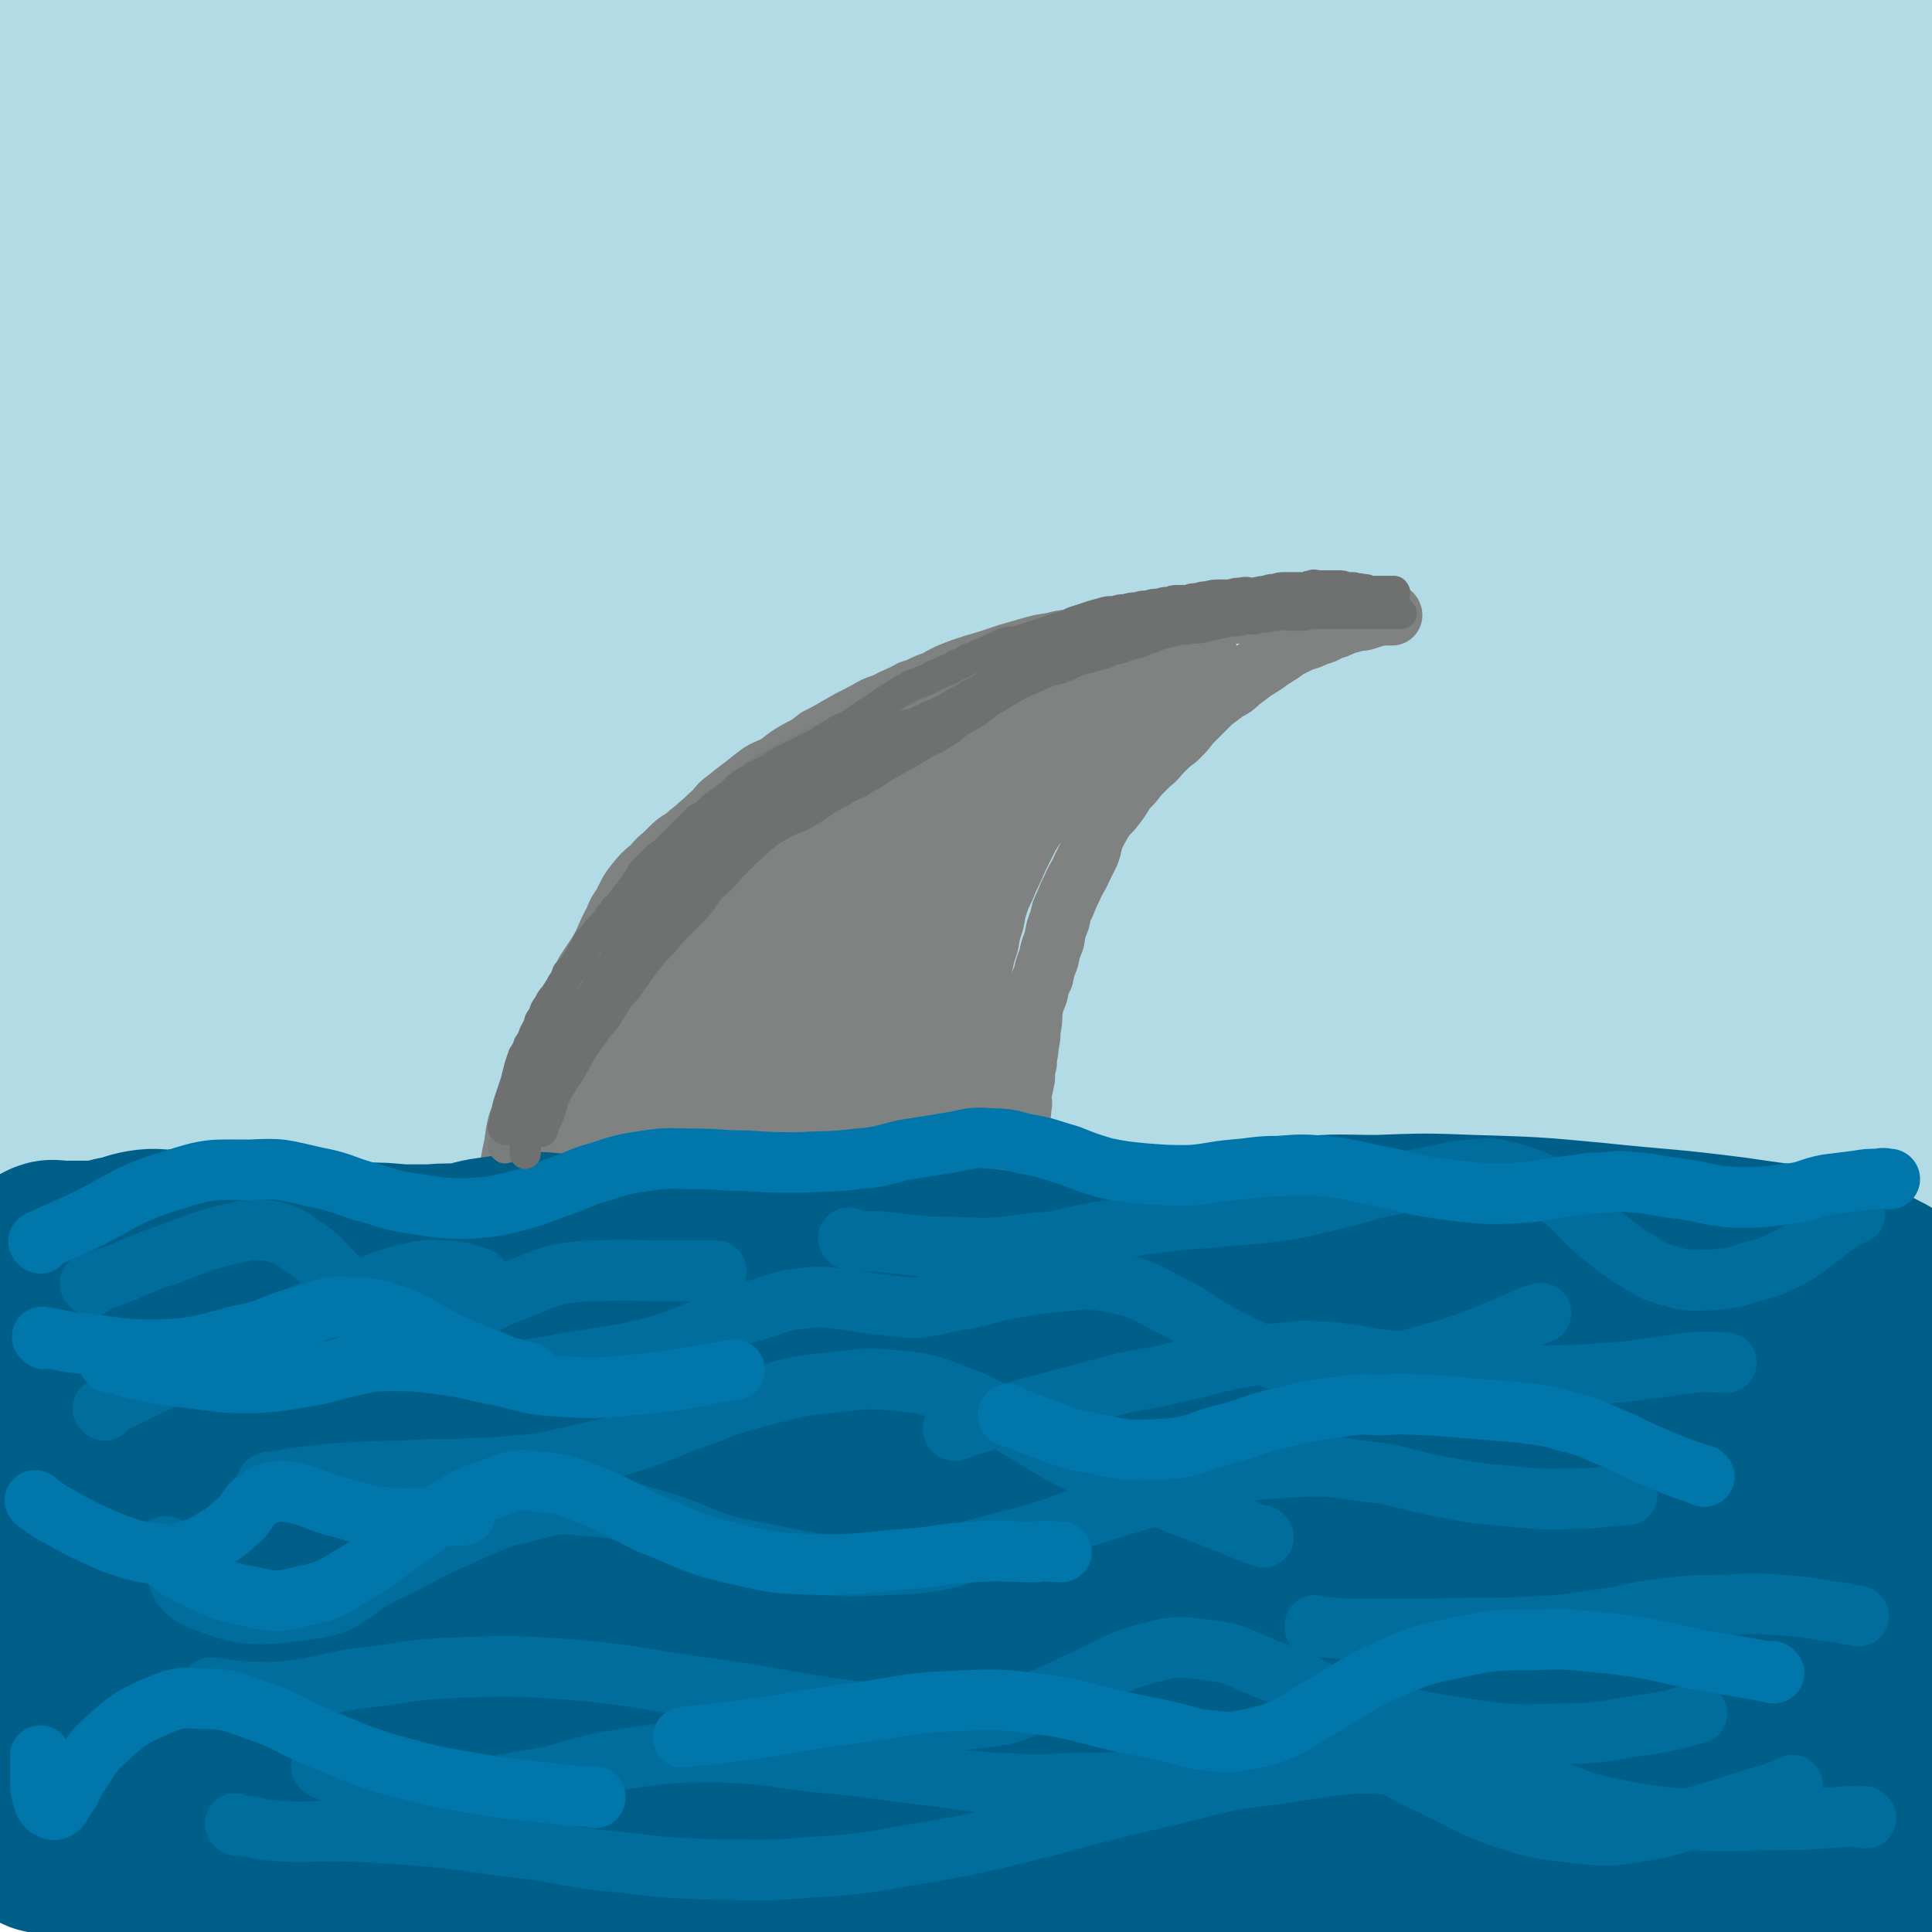 <svg viewBox='0 0 1052 1052' version='1.1' xmlns='http://www.w3.org/2000/svg' xmlns:xlink='http://www.w3.org/1999/xlink'><g fill='none' stroke='rgb(178,219,230)' stroke-width='112' stroke-linecap='round' stroke-linejoin='round'><path d='M33,192c0,0 -1,-1 -1,-1 0,17 0,18 0,36 -1,47 -1,47 -1,94 0,71 0,71 1,142 0,53 0,53 0,106 0,43 1,43 1,86 0,27 -1,27 -1,53 0,19 1,19 1,38 0,18 -1,18 -1,36 0,16 0,16 0,32 0,16 0,16 0,33 0,7 0,7 0,15 0,3 0,5 0,6 0,1 0,-1 0,-2 -1,-36 -1,-36 -2,-71 -3,-63 -4,-63 -6,-127 -1,-65 0,-65 -1,-130 -1,-62 -1,-62 -1,-124 -1,-58 -1,-58 -1,-116 0,-53 0,-53 0,-106 0,-44 0,-44 0,-88 0,-24 0,-24 0,-47 0,-8 0,-8 0,-16 0,-2 0,-2 0,-5 0,0 0,0 0,-1 0,0 0,0 0,0 0,0 0,0 -1,-1 0,0 1,1 1,1 0,-1 0,-1 0,-2 0,-1 0,-1 0,-3 0,-1 0,-1 0,-3 1,-5 1,-5 2,-10 1,-15 1,-15 3,-29 3,-26 3,-26 7,-51 3,-15 3,-15 6,-30 0,-5 0,-5 0,-9 0,-3 1,-3 0,-5 0,0 -1,0 -2,1 -2,4 -2,4 -3,10 -2,13 -2,13 -3,27 -4,38 -4,38 -6,77 -3,48 -3,48 -4,96 -1,48 0,48 0,97 0,56 1,56 1,112 0,57 -1,57 -1,113 0,55 0,55 2,110 1,49 1,49 2,98 2,45 1,45 4,89 1,37 1,37 4,73 3,29 4,29 8,58 2,12 2,11 5,23 0,2 0,4 0,4 1,-1 2,-3 2,-7 4,-31 5,-31 6,-63 1,-56 -1,-56 -2,-112 -1,-66 -3,-66 -3,-132 1,-77 0,-77 4,-155 4,-75 6,-75 12,-150 6,-70 7,-70 12,-141 4,-61 3,-61 8,-123 3,-43 3,-43 6,-85 2,-15 2,-15 3,-31 1,-2 1,-4 1,-4 0,0 0,1 0,3 2,21 3,21 5,43 6,53 5,53 10,106 5,58 6,58 10,115 5,73 4,73 8,146 5,85 5,85 10,170 6,81 7,81 12,162 4,61 4,61 7,122 2,45 1,45 3,90 2,25 3,25 5,51 1,12 2,12 3,23 0,2 0,5 0,4 1,-7 2,-11 2,-21 -1,-56 -2,-56 -3,-112 -3,-74 -5,-74 -6,-149 -1,-87 -2,-87 1,-174 3,-96 4,-96 11,-192 6,-83 7,-83 13,-166 4,-53 4,-53 7,-106 2,-23 2,-23 3,-46 0,-7 0,-7 0,-13 0,-2 0,-4 0,-3 0,2 1,5 1,9 1,46 1,46 2,92 2,68 2,68 3,135 2,71 2,71 2,142 1,74 0,74 -1,148 0,76 -1,76 0,151 0,61 0,61 1,121 1,38 0,39 2,77 1,17 2,17 4,33 2,8 2,8 4,16 1,1 2,4 2,3 4,-7 5,-10 6,-19 5,-58 5,-58 6,-116 3,-81 2,-81 3,-162 2,-93 0,-93 3,-185 3,-99 4,-99 10,-198 5,-78 6,-78 12,-155 5,-47 5,-47 10,-93 2,-18 3,-18 5,-35 0,-1 0,-2 0,-1 0,19 0,20 0,40 -1,73 -1,73 -2,146 -1,84 -1,84 -2,169 -1,89 -2,89 -1,178 0,91 -1,91 2,182 3,83 3,83 10,165 5,57 5,57 15,113 5,29 7,29 15,58 2,7 0,8 3,15 1,2 4,3 5,1 6,-13 9,-15 10,-31 6,-64 5,-65 5,-130 0,-84 -4,-84 -4,-169 -1,-96 -1,-96 2,-192 4,-110 5,-110 13,-219 6,-82 7,-82 14,-163 5,-50 5,-50 9,-100 1,-20 1,-20 3,-39 0,-3 0,-5 0,-5 0,0 0,2 0,3 0,15 -1,15 0,29 1,46 1,46 3,92 3,71 5,71 8,142 3,96 1,96 4,192 5,107 4,108 12,215 5,76 7,76 15,152 3,35 3,35 7,70 2,15 2,15 6,29 3,11 3,11 7,20 1,4 1,6 4,6 4,0 7,-2 8,-7 8,-39 9,-40 11,-81 4,-78 -1,-78 1,-156 2,-100 1,-100 7,-200 6,-97 7,-97 17,-195 6,-70 8,-70 15,-140 5,-51 4,-51 8,-102 1,-20 1,-20 3,-40 0,-3 -1,-6 0,-6 0,0 0,3 0,6 1,38 1,38 1,77 -1,63 -1,63 -3,126 -3,77 -4,77 -6,153 -3,88 -3,88 -4,175 -2,78 -3,78 -2,155 0,64 0,64 3,129 2,47 2,47 6,94 2,25 3,25 6,50 1,11 1,11 3,23 0,2 0,5 0,4 2,-6 4,-9 4,-17 1,-50 3,-50 -1,-100 -6,-76 -10,-76 -18,-152 -9,-90 -12,-90 -17,-180 -5,-94 -4,-94 -3,-188 1,-84 4,-84 8,-169 3,-58 6,-58 6,-117 0,-30 -2,-30 -6,-60 -1,-7 -1,-7 -4,-13 -1,-2 -2,-2 -3,-1 -5,4 -6,5 -8,12 -11,35 -12,36 -17,72 -10,62 -8,62 -14,124 -7,75 -9,75 -11,150 -2,83 -2,84 2,167 4,76 5,76 13,151 3,39 5,39 9,78 1,11 0,11 1,22 0,5 0,5 0,10 0,2 -1,3 0,3 0,0 0,-1 0,-3 1,-35 2,-35 2,-71 0,-82 -2,-82 -2,-164 -1,-92 -1,-92 1,-184 2,-79 4,-79 7,-157 2,-44 1,-44 3,-88 0,-10 0,-10 1,-20 0,-1 0,-1 0,-1 0,1 0,2 0,4 2,14 2,14 3,29 4,60 5,60 7,120 3,95 -1,95 4,190 6,124 5,124 19,247 11,101 14,100 29,200 8,49 9,49 16,99 3,19 3,19 6,38 1,7 1,7 2,15 1,1 0,3 0,2 1,-17 3,-19 2,-38 -4,-76 -7,-75 -13,-151 -6,-91 -8,-91 -11,-181 -2,-95 -3,-95 1,-190 3,-82 4,-82 13,-163 7,-69 10,-69 20,-137 10,-61 11,-61 19,-122 3,-30 2,-30 4,-61 1,-5 0,-5 0,-11 0,-1 0,-2 0,-2 0,0 0,1 0,2 0,10 0,10 0,21 1,57 2,57 2,114 1,79 0,79 0,159 0,95 -2,95 2,190 3,94 4,94 12,188 6,78 7,78 15,155 7,56 7,55 15,110 4,32 4,32 9,63 2,13 3,13 5,25 1,3 0,5 0,5 1,0 2,-3 2,-6 -1,-42 -1,-42 -4,-84 -5,-70 -7,-70 -12,-140 -6,-83 -7,-83 -11,-167 -4,-88 -6,-88 -6,-176 1,-90 2,-90 6,-181 4,-75 5,-75 11,-151 3,-41 3,-41 7,-82 0,-7 1,-9 1,-13 1,-1 0,2 0,3 2,16 2,16 4,32 3,36 3,36 7,72 4,34 5,34 9,69 5,41 8,40 11,82 3,63 0,64 0,128 1,88 0,88 3,177 3,84 4,84 11,168 5,61 6,61 13,120 4,28 4,28 9,56 2,12 2,12 4,24 1,3 0,3 0,7 0,0 0,0 0,0 -2,-21 -2,-21 -4,-43 -8,-67 -10,-67 -17,-134 -8,-77 -10,-77 -14,-154 -5,-83 -7,-83 -5,-166 1,-80 3,-80 11,-159 6,-63 7,-63 17,-126 7,-44 7,-45 15,-88 5,-23 5,-23 11,-46 2,-5 2,-6 5,-10 1,-1 3,0 3,1 5,23 6,24 8,47 6,73 5,73 7,146 3,83 1,83 4,166 2,82 3,82 6,163 3,77 3,77 6,153 2,62 0,62 4,124 3,42 3,42 8,85 3,21 3,21 7,42 1,8 2,8 3,16 0,1 0,3 0,2 1,-11 2,-13 2,-27 -4,-62 -7,-62 -11,-124 -6,-75 -6,-75 -9,-150 -3,-93 -4,-93 -4,-185 0,-86 0,-87 5,-173 5,-78 6,-78 16,-156 6,-52 8,-52 18,-103 4,-26 5,-26 10,-51 2,-5 3,-10 3,-10 1,1 0,6 0,11 -1,57 -2,57 -3,114 -2,85 -3,85 -3,170 1,98 1,98 5,197 2,85 3,85 8,169 4,65 3,65 9,130 3,46 3,46 9,92 3,27 4,27 8,53 2,12 3,12 5,24 0,3 -1,4 0,7 1,1 2,2 3,1 4,-8 6,-9 7,-19 5,-47 5,-48 5,-96 -1,-70 -4,-70 -7,-141 -4,-81 -4,-81 -7,-163 -3,-82 -4,-82 -7,-164 -2,-71 -5,-71 -4,-143 1,-58 2,-58 7,-116 4,-46 4,-46 11,-92 3,-20 4,-20 10,-39 1,-3 1,-6 3,-5 3,2 5,4 6,10 7,35 8,35 10,71 4,79 1,79 1,159 -1,96 -3,96 -3,191 1,100 0,100 5,199 3,75 4,75 11,149 6,48 7,48 14,96 4,28 4,28 9,56 3,17 3,17 6,34 2,11 3,10 5,21 0,3 -1,6 1,7 1,1 3,-1 3,-3 5,-18 7,-19 8,-38 4,-59 3,-59 3,-119 0,-70 -2,-70 -4,-140 -2,-87 -4,-87 -4,-175 1,-89 0,-89 6,-178 5,-88 5,-88 16,-176 7,-56 9,-55 18,-111 4,-22 4,-22 8,-45 0,-2 0,-6 0,-4 1,10 2,14 2,27 0,65 -2,65 -2,130 -1,82 -2,82 -1,164 1,89 1,89 4,177 3,82 4,82 7,164 3,66 3,66 6,131 1,46 2,46 3,92 1,28 1,28 1,56 0,11 0,11 0,23 0,2 0,2 0,5 0,0 0,1 0,1 0,-20 0,-20 1,-40 1,-64 1,-64 3,-128 1,-73 1,-73 3,-146 3,-83 1,-83 5,-166 3,-76 6,-76 9,-153 3,-68 2,-68 3,-136 0,-55 1,-55 1,-110 0,-30 0,-30 -1,-60 0,-6 0,-8 0,-11 0,0 0,2 0,3 0,21 0,21 -1,42 0,59 1,59 0,117 0,64 0,64 0,129 0,63 0,63 0,126 0,57 0,57 0,115 0,60 0,60 0,119 0,51 0,51 0,102 0,45 0,45 1,89 0,38 0,38 0,75 0,30 0,30 0,59 1,19 1,19 1,37 0,10 0,10 0,19 0,4 0,4 0,7 0,1 0,3 0,2 -1,-8 -2,-10 -3,-19 -6,-52 -7,-69 -11,-103 '/></g>
<g fill='none' stroke='rgb(128,130,130)' stroke-width='33' stroke-linecap='round' stroke-linejoin='round'><path d='M273,659c0,0 -1,0 -1,-1 0,-3 1,-3 1,-6 2,-6 2,-6 3,-11 2,-7 2,-7 3,-13 2,-8 1,-8 3,-16 3,-9 3,-9 6,-17 3,-8 3,-8 6,-16 3,-7 3,-7 6,-13 3,-7 3,-7 6,-13 3,-6 3,-6 7,-12 3,-6 3,-6 6,-12 4,-6 4,-6 8,-12 3,-6 3,-7 6,-13 3,-5 2,-6 6,-11 3,-6 3,-7 7,-12 4,-5 4,-5 9,-9 4,-5 4,-4 9,-9 4,-4 4,-4 9,-7 4,-4 4,-3 8,-7 4,-3 4,-4 8,-7 3,-4 3,-4 7,-7 5,-4 5,-4 9,-7 5,-4 5,-4 9,-7 5,-3 5,-2 10,-5 5,-4 5,-4 10,-7 6,-3 6,-3 11,-7 6,-3 6,-3 11,-6 7,-4 7,-4 13,-7 6,-3 6,-4 13,-6 7,-4 7,-3 14,-7 7,-2 6,-3 13,-5 7,-4 7,-4 15,-7 6,-2 6,-2 13,-4 6,-2 6,-2 12,-4 7,-2 7,-2 14,-4 7,-2 7,-1 14,-3 7,-1 7,-1 14,-3 7,-1 6,-1 13,-3 9,-2 9,-1 18,-3 10,-1 10,-1 19,-3 8,-1 8,-1 17,-2 7,-1 7,-1 15,-1 7,0 7,0 15,0 7,0 7,0 15,0 6,0 6,0 12,0 6,0 6,0 12,0 5,0 5,0 9,0 4,0 4,0 9,0 3,0 3,-1 6,0 2,0 2,0 4,1 1,0 1,0 3,0 0,0 0,0 0,0 0,0 0,-1 -1,-1 -1,0 -2,0 -3,1 -2,0 -2,0 -3,0 -3,1 -3,1 -6,2 -3,1 -3,1 -6,1 -3,1 -3,1 -7,2 -4,2 -4,2 -8,3 -3,2 -3,2 -7,3 -4,2 -4,2 -8,3 -4,2 -4,2 -8,4 -4,3 -4,3 -9,6 -4,3 -4,3 -9,6 -4,3 -4,3 -8,6 -3,3 -3,3 -7,5 -4,3 -4,3 -8,6 -3,3 -3,3 -6,6 -3,3 -3,3 -6,6 -3,4 -3,4 -7,8 -4,3 -4,3 -8,7 -3,3 -3,4 -7,7 -3,3 -3,3 -6,6 -3,4 -3,4 -7,8 -3,5 -3,5 -6,9 -3,4 -3,3 -6,7 -3,5 -3,5 -5,9 -2,5 -1,5 -3,10 -2,4 -2,4 -4,8 -2,5 -3,5 -5,10 -2,4 -2,4 -4,9 -2,4 -2,4 -3,9 -2,5 -2,5 -3,11 -2,5 -2,5 -3,10 -2,5 -2,5 -3,10 -2,4 -2,4 -3,9 -2,5 -2,5 -3,10 0,5 0,5 -1,10 0,4 0,4 -1,8 0,5 -1,5 -1,10 -1,4 -1,4 -1,8 -1,5 -1,5 -2,9 0,4 1,4 0,7 0,3 0,3 -1,6 0,3 0,3 0,7 0,4 0,4 0,8 0,3 0,3 0,7 0,4 0,4 0,8 0,3 0,3 0,6 0,3 0,3 0,6 0,3 0,3 0,6 1,3 1,3 1,5 0,2 0,2 0,3 1,2 0,2 0,3 0,2 0,2 0,3 1,1 1,0 2,1 0,0 0,0 0,0 0,0 0,-1 -1,-1 0,0 1,0 1,1 0,0 0,0 0,0 -2,0 -2,0 -3,0 -2,0 -2,0 -3,0 -2,0 -2,0 -4,0 -3,0 -3,0 -6,0 -3,0 -3,0 -6,0 -3,-1 -3,0 -6,-1 -3,-1 -3,-1 -6,-2 -3,-1 -3,-1 -6,-1 -4,-1 -4,-1 -7,-2 -4,-1 -4,-1 -8,-1 -4,-1 -4,-1 -8,-1 -4,0 -4,0 -8,0 -3,-1 -3,-1 -7,-1 -4,-1 -4,-1 -8,-1 -4,0 -4,0 -8,0 -3,-1 -3,-1 -7,-1 -4,-1 -4,0 -8,0 -3,-1 -3,-1 -7,-1 -4,-1 -4,0 -8,0 -4,0 -4,0 -8,0 -4,0 -4,0 -8,0 -4,0 -4,0 -8,0 -4,0 -4,0 -8,0 -5,0 -5,-1 -9,0 -4,0 -4,1 -9,1 -4,1 -4,1 -8,1 -3,1 -3,1 -7,1 -3,1 -3,1 -7,1 -3,1 -3,0 -6,1 -3,0 -3,0 -6,1 -3,0 -3,-1 -6,0 -3,0 -3,0 -6,1 -3,0 -3,0 -6,0 -3,0 -3,0 -6,0 -3,0 -3,0 -6,0 -3,0 -3,0 -6,0 -3,0 -3,0 -6,0 -3,0 -3,0 -6,0 -3,0 -3,0 -6,0 -2,0 -2,0 -4,0 -1,0 -1,0 -3,0 -1,0 -1,0 -3,0 -1,0 -1,0 -3,0 -1,0 -1,0 -3,0 -1,0 -1,0 -3,0 -1,0 -1,0 -3,0 -1,0 -1,0 -2,0 0,0 0,0 -1,0 0,0 0,0 0,0 0,0 0,0 0,0 '/></g>
<g fill='none' stroke='rgb(128,130,130)' stroke-width='56' stroke-linecap='round' stroke-linejoin='round'><path d='M303,642c0,0 -1,-1 -1,-1 0,0 1,1 1,1 0,-2 0,-3 0,-5 2,-7 2,-7 3,-14 2,-7 2,-7 4,-14 3,-11 3,-11 7,-21 3,-9 3,-9 7,-19 3,-8 3,-8 7,-16 3,-6 4,-6 8,-12 3,-6 3,-6 7,-11 4,-6 4,-6 8,-11 5,-5 5,-5 10,-9 3,-4 3,-4 7,-7 3,-4 4,-3 7,-6 4,-3 4,-3 7,-6 5,-4 5,-4 10,-8 4,-4 3,-4 7,-8 6,-5 6,-5 11,-9 5,-5 5,-5 10,-9 6,-4 6,-5 12,-9 5,-3 6,-3 11,-6 6,-4 5,-4 11,-8 6,-3 6,-3 12,-6 6,-3 6,-3 11,-6 5,-3 5,-3 9,-7 5,-3 5,-3 9,-6 5,-3 5,-2 9,-5 4,-3 3,-4 7,-6 2,-3 3,-2 6,-4 3,-1 3,-1 6,-3 3,-1 3,-1 6,-3 3,-1 3,-1 7,-3 3,-1 4,-1 7,-3 4,-1 4,-1 8,-3 3,-1 3,-1 7,-3 3,-1 3,-1 7,-3 3,-1 3,-1 7,-3 3,-1 3,-2 7,-3 4,-1 4,0 8,-1 5,0 5,0 9,-1 5,0 5,0 9,-1 4,0 4,0 8,0 4,-1 4,-1 8,-1 3,-1 3,-1 6,-1 3,-1 3,0 6,0 1,0 1,-1 3,-1 1,0 1,0 3,0 2,0 2,0 3,0 1,0 1,0 2,0 0,0 0,0 0,0 0,0 -1,-1 -1,-1 0,0 0,0 1,1 0,0 0,0 0,0 -2,0 -2,0 -3,0 -3,2 -2,2 -5,4 -4,3 -4,3 -9,6 -5,3 -5,3 -10,6 -6,3 -6,3 -12,6 -7,3 -7,3 -14,7 -7,3 -7,3 -15,7 -6,3 -6,3 -12,6 -6,3 -6,3 -12,6 -7,3 -7,3 -14,6 -7,3 -7,3 -14,7 -8,3 -8,3 -15,7 -6,3 -6,3 -11,6 -6,3 -5,4 -10,8 -5,3 -5,2 -9,6 -5,3 -5,3 -9,6 -5,3 -5,3 -9,7 -5,5 -5,5 -9,10 -5,4 -5,4 -10,8 -5,5 -5,5 -9,10 -5,4 -5,4 -9,9 -5,5 -5,5 -9,10 -5,6 -4,6 -9,12 -5,6 -5,6 -10,12 -4,5 -5,5 -9,11 -3,5 -3,5 -6,11 -3,6 -3,6 -6,11 -2,5 -1,5 -3,10 -1,5 -1,5 -3,10 -1,5 -1,5 -3,10 -1,5 -1,5 -3,9 -1,5 -2,5 -3,10 -1,4 -1,4 -2,8 0,3 0,3 0,6 -1,3 -1,3 -1,6 -1,1 0,1 0,3 0,2 0,2 0,3 0,0 0,0 0,1 0,0 0,0 0,0 0,0 -1,-1 -1,-1 0,0 0,0 1,1 0,0 0,0 0,0 0,-1 -1,-1 0,-2 0,-3 0,-3 1,-5 3,-7 3,-7 6,-14 3,-7 3,-8 6,-15 2,-7 3,-7 6,-13 3,-6 3,-6 6,-12 2,-5 1,-6 3,-11 2,-4 2,-4 3,-8 1,-3 2,-3 3,-6 0,-1 0,-1 0,-3 0,0 0,0 0,0 -2,2 -2,2 -4,5 -3,4 -3,4 -6,9 -3,6 -3,6 -6,12 -3,6 -3,6 -6,12 -3,6 -3,6 -6,12 -3,6 -2,6 -6,11 -2,5 -2,5 -5,10 -2,3 -1,3 -3,6 -1,2 -2,2 -3,4 -1,2 0,2 0,3 0,1 -1,1 0,1 1,0 2,0 3,-1 3,-1 3,-1 5,-4 6,-6 6,-6 11,-14 8,-13 7,-13 15,-26 7,-14 7,-14 15,-27 9,-15 8,-16 17,-30 8,-12 9,-11 18,-22 8,-11 8,-11 17,-21 9,-9 9,-9 18,-18 8,-8 8,-8 17,-15 6,-6 6,-7 13,-12 5,-5 6,-5 12,-9 6,-4 5,-5 11,-9 5,-3 5,-3 9,-6 5,-3 5,-4 9,-6 5,-2 5,-1 9,-3 4,-1 4,-1 8,-3 3,-1 3,-2 6,-3 3,-1 3,-1 6,-1 3,0 3,0 6,0 1,0 1,0 3,0 2,0 2,0 3,0 1,0 1,0 2,0 0,0 0,0 0,0 0,0 0,-1 -1,-1 -1,1 -1,2 -2,3 -2,2 -2,2 -3,3 -3,3 -3,3 -6,7 -4,5 -4,5 -7,10 -4,5 -4,5 -7,11 -3,4 -3,4 -6,9 -3,6 -3,6 -6,12 -3,7 -3,7 -6,13 -2,6 -3,6 -5,12 -2,6 -2,6 -3,12 -2,6 -2,6 -3,12 -2,6 -2,6 -3,11 -1,5 -2,5 -2,11 -1,4 -1,4 -1,9 -1,5 0,5 0,11 0,4 0,4 0,8 0,5 0,5 0,9 0,5 0,5 0,9 0,5 0,5 0,10 0,4 0,4 0,8 0,5 0,5 0,9 0,4 -1,4 0,8 0,3 0,3 1,7 0,3 0,3 1,6 0,3 0,3 1,6 0,3 0,3 1,6 0,3 0,3 1,5 0,2 0,2 0,3 0,2 -1,2 0,3 0,1 -1,2 0,3 0,0 1,0 1,0 0,0 0,0 0,0 -1,0 -1,0 -1,0 -2,0 -2,0 -3,0 -2,0 -2,0 -3,0 -3,-1 -3,-2 -6,-3 -4,-2 -4,-2 -7,-3 -5,-2 -5,-2 -10,-3 -6,-1 -6,-1 -13,-2 -7,-1 -7,-1 -14,-3 -6,-1 -6,-1 -13,-3 -6,-1 -6,-2 -12,-3 -6,-1 -6,-1 -12,-1 -6,-1 -6,0 -12,0 -6,0 -6,0 -12,0 -5,0 -5,0 -10,0 -5,0 -5,0 -9,0 -5,0 -5,0 -9,0 -3,0 -3,-1 -6,0 -4,0 -4,0 -7,0 -2,0 -2,1 -4,1 -1,0 -1,0 -3,0 -1,0 -1,0 -2,0 0,0 0,0 0,0 3,-2 3,-1 5,-3 6,-5 6,-5 11,-11 12,-12 12,-12 23,-26 13,-16 13,-16 24,-32 13,-18 12,-19 24,-37 9,-14 9,-14 18,-29 8,-11 8,-11 16,-23 5,-7 5,-7 10,-14 4,-5 4,-5 9,-10 2,-3 2,-3 5,-4 1,-1 3,0 3,1 -1,4 -1,5 -3,9 -3,7 -3,7 -7,14 -6,10 -6,10 -12,20 -7,12 -7,12 -14,24 -9,14 -9,14 -18,28 -7,13 -7,13 -14,25 -5,9 -5,9 -10,18 -3,4 -2,4 -4,9 -1,3 -1,3 -2,5 -3,7 -3,7 -6,13 -2,4 -2,4 -3,9 -1,2 0,3 0,5 0,1 -1,2 0,3 1,0 2,0 3,0 3,-2 4,-2 6,-5 6,-9 6,-9 11,-19 6,-11 6,-11 12,-23 5,-11 5,-12 9,-23 4,-8 4,-8 8,-16 3,-7 3,-7 6,-14 2,-5 1,-5 4,-10 1,-1 3,-3 4,-2 2,3 1,5 1,9 -1,10 -1,10 -2,19 -1,10 -1,10 -1,20 -1,8 -1,8 -2,16 -1,7 -1,7 -1,15 0,6 0,6 0,13 -1,5 0,5 0,9 0,4 0,4 0,7 0,2 0,2 0,3 0,2 -1,4 0,3 0,-3 0,-5 1,-10 2,-9 2,-9 4,-17 1,-8 1,-8 3,-16 2,-7 2,-7 4,-15 1,-5 1,-5 3,-11 1,-5 1,-5 3,-10 1,-3 1,-3 3,-6 0,0 0,0 0,0 1,4 0,4 1,8 0,6 0,6 0,12 0,6 0,6 0,12 0,7 0,7 0,13 0,6 0,6 0,11 0,5 0,5 0,9 0,2 0,2 0,4 0,1 0,1 0,3 0,0 0,0 0,0 0,0 -1,-1 -1,-1 '/></g>
<g fill='none' stroke='rgb(0,95,137)' stroke-width='112' stroke-linecap='round' stroke-linejoin='round'><path d='M28,757c0,0 0,-1 -1,-1 0,0 1,0 1,1 0,0 0,0 0,0 0,0 0,-1 -1,-1 0,0 1,0 1,1 0,0 0,0 0,0 0,0 0,-1 -1,-1 0,0 1,1 1,1 2,-2 2,-3 5,-4 8,-3 8,-3 15,-5 11,-2 12,-3 23,-2 16,1 17,1 33,7 13,5 13,7 24,15 9,6 8,7 17,14 6,5 6,5 13,9 7,3 7,4 15,5 9,1 10,1 18,-2 11,-3 11,-4 20,-11 12,-7 11,-8 22,-16 11,-9 11,-9 22,-18 8,-7 8,-7 17,-14 8,-6 8,-6 17,-10 7,-4 7,-4 14,-6 7,-3 7,-3 15,-5 7,-2 7,-2 15,-2 7,-1 7,0 15,0 7,0 7,-1 15,0 7,0 7,0 13,1 7,1 7,2 14,3 9,2 9,2 18,3 10,0 10,0 19,0 11,-1 11,-1 21,-3 10,-2 10,-2 21,-4 9,-2 9,-2 18,-4 10,-2 10,-2 21,-3 9,-1 10,-1 19,0 9,1 9,1 18,4 11,3 11,3 21,7 11,5 11,5 22,9 10,3 10,4 20,6 15,2 15,2 31,3 13,0 13,-1 26,-2 12,-1 12,-2 25,-3 13,-2 13,-2 25,-3 12,-1 12,-2 25,-3 12,-1 12,-1 25,0 11,0 11,1 21,2 10,2 10,1 20,3 11,2 11,2 21,4 9,2 9,2 18,3 9,2 9,2 18,3 9,1 9,1 18,2 8,0 8,0 15,0 8,1 8,1 15,2 7,1 7,1 14,2 6,1 6,2 12,3 6,1 6,1 13,2 5,0 5,0 10,1 4,0 4,0 9,0 4,0 4,0 8,0 3,0 3,0 6,0 4,-1 4,-1 7,-2 4,-1 4,-2 7,-3 4,-2 4,-1 8,-3 4,-1 4,-2 7,-3 3,-1 3,-1 6,-1 3,-1 3,-1 6,0 2,0 3,-1 4,0 3,2 3,3 4,6 1,4 1,4 1,9 0,5 0,5 0,10 0,5 0,5 0,10 0,5 0,5 0,9 0,4 0,4 0,8 0,2 0,2 0,4 0,0 0,0 -1,0 -1,-3 -1,-3 -3,-6 -2,-4 -2,-4 -5,-8 -8,-10 -7,-12 -17,-18 -15,-9 -17,-12 -35,-14 -27,-3 -28,0 -56,4 -34,6 -34,6 -67,16 -36,10 -35,13 -72,24 -31,9 -31,9 -62,16 -22,5 -23,6 -45,8 -16,2 -17,2 -33,1 -17,-2 -17,-2 -34,-5 -17,-4 -17,-4 -33,-10 -18,-7 -18,-9 -36,-17 -20,-9 -19,-12 -39,-18 -18,-5 -19,-5 -37,-4 -19,0 -20,0 -39,6 -20,6 -19,9 -38,18 -17,8 -16,9 -33,17 -15,7 -14,7 -30,13 -13,5 -13,5 -27,9 -13,3 -13,3 -26,4 -12,1 -12,1 -24,0 -12,-1 -12,-2 -23,-5 -13,-5 -14,-5 -26,-11 -13,-7 -13,-8 -25,-16 -12,-7 -12,-8 -24,-15 -9,-6 -9,-6 -20,-10 -9,-3 -10,-3 -20,-3 -11,-1 -11,-1 -23,1 -9,2 -9,3 -17,6 -7,2 -7,2 -14,5 -5,2 -5,2 -11,4 -4,2 -4,1 -7,3 -3,1 -2,2 -5,3 -1,1 -1,0 -3,1 0,0 0,0 -1,0 0,0 0,0 0,0 1,1 1,1 1,2 0,3 -1,4 1,6 4,9 3,10 11,16 16,11 17,12 36,17 27,7 27,6 55,7 28,0 28,-2 56,-4 24,-1 24,-1 48,-3 23,-2 23,-1 45,-4 21,-2 21,-2 42,-5 22,-4 22,-6 43,-10 23,-5 23,-7 46,-10 18,-4 18,-4 37,-4 19,0 19,1 38,4 18,2 18,3 37,6 19,3 19,3 38,6 22,5 22,5 44,10 22,5 22,7 44,11 26,5 26,6 52,7 25,1 26,0 51,-3 32,-5 33,-5 64,-13 26,-5 25,-8 51,-14 16,-4 16,-5 33,-6 15,-1 16,-1 30,2 14,3 13,5 26,11 14,6 14,6 28,12 10,4 10,5 19,9 7,3 7,3 14,5 5,2 5,1 10,2 3,0 3,0 6,0 2,0 2,0 4,0 1,0 1,0 2,0 0,0 0,0 0,0 0,0 -1,-1 -1,-1 0,0 1,1 1,1 -1,-2 -1,-3 -3,-4 -4,-3 -4,-4 -10,-5 -17,-3 -17,-3 -35,-4 -32,-2 -32,-1 -65,-3 -38,-2 -38,-3 -75,-6 -36,-2 -36,-4 -71,-3 -38,2 -39,1 -76,9 -41,8 -40,11 -80,24 -39,12 -39,12 -78,25 -33,12 -32,14 -65,25 -31,10 -31,12 -63,17 -25,5 -26,5 -51,3 -21,-2 -22,-4 -41,-11 -21,-8 -20,-10 -39,-20 -20,-11 -21,-10 -39,-24 -19,-16 -17,-18 -36,-35 -12,-11 -11,-12 -25,-21 -7,-5 -8,-6 -16,-6 -11,0 -12,0 -21,5 -16,9 -16,11 -30,24 -15,15 -14,16 -29,31 -15,13 -16,13 -31,25 -8,7 -9,6 -17,13 -4,4 -3,4 -7,8 -2,2 -2,2 -5,3 -1,1 -2,2 -3,2 -1,-1 0,-3 0,-5 0,-4 0,-4 0,-8 0,-6 -1,-7 1,-12 2,-7 2,-10 9,-14 19,-9 21,-10 44,-12 45,-4 46,0 92,1 44,2 44,3 88,5 46,1 46,1 91,1 42,-1 42,-1 84,-3 35,-2 35,-3 70,-4 30,-1 30,0 60,0 28,1 28,1 55,2 26,1 26,1 51,3 24,2 24,4 48,5 28,1 28,1 55,0 29,-1 30,-1 59,-4 23,-2 23,-3 46,-5 20,-1 20,-2 40,-2 15,-1 15,-1 31,0 15,0 15,0 30,2 10,2 10,2 21,4 7,2 7,3 15,5 4,2 5,1 9,3 3,1 3,2 6,3 1,0 1,0 3,0 0,0 1,-1 1,0 -1,0 -2,0 -5,1 -10,3 -10,4 -21,6 -33,9 -33,9 -67,17 -24,5 -24,6 -49,9 -17,2 -18,1 -35,1 -49,0 -49,1 -97,0 -55,-2 -55,-3 -110,-5 -56,-2 -56,-1 -111,-4 -49,-3 -49,-4 -98,-7 -45,-2 -45,-3 -90,-4 -40,-1 -41,-2 -81,-1 -37,0 -37,0 -75,1 -33,2 -33,0 -66,5 -33,4 -33,5 -66,14 -17,4 -17,5 -34,12 -3,1 -2,2 -5,4 0,0 0,0 0,0 0,0 0,0 0,0 0,1 -1,1 0,2 1,4 1,5 4,7 15,9 15,12 33,15 44,9 45,8 89,9 41,1 41,-1 82,-4 14,0 14,-1 28,-3 15,-2 15,-2 29,-5 81,-15 80,-19 162,-31 27,-4 28,-5 54,0 45,7 44,12 88,23 31,7 31,8 62,12 27,4 27,5 55,4 32,-1 32,-2 64,-7 31,-5 31,-5 62,-13 27,-6 27,-7 53,-15 17,-6 16,-9 34,-12 30,-7 31,-6 62,-8 9,0 10,-1 18,4 12,7 13,8 23,19 5,7 4,8 7,16 2,5 2,5 3,10 1,4 0,4 0,8 0,1 0,1 0,3 0,1 0,1 0,1 0,0 -1,0 -1,-1 -12,-7 -11,-11 -24,-14 -30,-7 -31,-6 -62,-6 -41,1 -42,3 -83,8 -49,6 -49,6 -98,13 -45,6 -45,10 -90,13 -54,3 -55,1 -109,-1 -50,-1 -50,-1 -99,-4 -43,-2 -43,-3 -86,-7 -36,-3 -36,-4 -72,-7 -32,-2 -32,-2 -64,-3 -30,-2 -30,-2 -61,-3 -25,0 -25,-1 -50,-1 -22,1 -22,1 -44,3 -23,3 -24,1 -46,7 -9,3 -9,5 -16,10 -3,2 -3,3 -5,5 -1,2 -1,2 -1,4 0,2 0,2 0,4 0,2 -1,2 0,3 1,2 1,3 3,3 10,3 11,1 22,4 31,7 31,7 62,16 25,6 24,11 49,14 89,13 91,19 180,19 42,0 41,-8 82,-18 40,-10 40,-10 79,-23 33,-12 32,-15 66,-28 30,-12 29,-15 61,-22 27,-6 28,-5 56,-5 23,0 23,2 47,5 24,4 24,4 49,8 25,5 25,5 50,10 23,6 23,7 47,11 19,4 19,4 38,5 20,2 20,2 40,1 19,0 19,1 37,-1 13,-1 12,-3 25,-4 5,-1 5,0 10,-1 2,0 2,0 5,0 1,0 1,0 3,0 0,0 0,0 0,0 0,1 0,0 -1,0 -4,0 -5,1 -9,2 -16,3 -16,2 -33,5 -32,7 -32,7 -65,14 -33,6 -33,7 -67,11 -35,5 -35,5 -70,8 -40,3 -40,4 -80,4 -38,0 -38,-1 -76,-4 -40,-3 -40,-3 -81,-9 -36,-5 -36,-9 -73,-13 -34,-5 -34,-6 -68,-5 -32,1 -32,2 -64,7 -31,5 -31,6 -61,13 -27,6 -27,7 -54,13 -24,5 -24,6 -48,9 -18,3 -18,3 -36,2 -15,0 -16,-1 -31,-4 -11,-3 -11,-4 -23,-8 -12,-6 -12,-6 -23,-13 -10,-6 -10,-6 -19,-13 -5,-4 -5,-4 -10,-9 -3,-3 -3,-3 -6,-6 -1,-1 -3,-3 -2,-3 1,2 3,4 6,6 14,9 13,11 29,18 35,15 36,17 73,25 39,8 40,7 80,6 46,-1 46,-4 92,-9 46,-5 46,-5 91,-12 49,-7 48,-9 97,-14 41,-5 41,-5 81,-6 36,0 36,1 72,5 34,4 33,6 67,13 32,6 32,7 65,15 33,7 32,9 66,15 28,6 28,7 57,9 30,2 30,2 61,0 21,-2 21,-3 42,-7 8,-2 8,-2 15,-5 2,0 3,0 4,-1 1,-2 1,-2 1,-4 0,-2 1,-3 0,-5 -1,-3 -2,-4 -5,-6 -7,-3 -7,-2 -15,-4 -2,-1 -2,0 -5,-1 '/><path d='M44,767c0,0 0,-1 -1,-1 0,0 1,0 1,1 0,0 0,0 0,0 0,0 0,0 -1,-1 0,-2 1,-2 0,-5 -2,-10 -3,-10 -5,-20 -3,-11 -4,-11 -6,-22 -2,-7 -2,-7 -4,-14 -1,-5 -1,-5 -1,-10 0,-2 0,-2 0,-5 0,-1 0,-2 1,-2 1,-1 1,0 3,0 4,0 4,0 8,0 7,0 8,0 15,0 7,-1 7,-2 14,-3 5,-1 5,-2 11,-3 6,-1 6,0 12,0 6,0 6,-1 12,0 8,1 8,2 15,3 7,2 7,2 15,3 8,1 8,1 16,1 8,0 8,0 16,0 8,0 8,0 16,0 8,0 8,-1 17,0 10,0 10,0 20,1 9,0 9,0 18,0 8,-1 8,0 17,-1 8,-1 7,-2 15,-3 9,-1 9,-2 18,-2 7,-1 7,-1 15,0 10,0 10,0 19,1 11,2 11,2 23,3 11,1 11,1 23,1 17,-1 17,-1 34,-2 14,-1 14,-2 28,-3 16,-1 16,-2 33,-1 15,0 15,1 30,3 18,2 18,3 35,5 19,2 19,3 38,3 18,1 18,1 36,0 17,-1 17,-2 34,-5 14,-2 14,-3 28,-6 11,-2 11,-2 23,-4 13,-2 13,-2 26,-2 12,-1 12,0 25,0 15,0 15,0 31,0 14,0 14,0 29,0 16,0 16,-1 32,0 12,0 12,0 25,2 15,3 16,2 31,8 16,6 15,8 30,17 13,7 13,8 25,16 10,6 10,7 21,12 8,3 9,4 18,6 7,2 7,2 15,2 6,0 7,0 13,-2 5,-1 5,-2 10,-5 4,-2 4,-2 7,-6 3,-2 2,-2 5,-5 1,-2 1,-1 3,-3 0,-1 0,-1 0,-2 0,0 0,0 0,0 0,0 0,0 0,-1 -1,-1 0,-2 -1,-3 0,-2 -1,-2 -3,-3 -2,-2 -2,-3 -5,-5 -12,-6 -12,-7 -26,-10 -25,-6 -26,-5 -52,-9 -39,-5 -39,-4 -77,-8 -32,-3 -32,-3 -65,-4 -26,-1 -26,-1 -52,0 -20,0 -20,-1 -40,1 -17,1 -17,0 -34,3 -18,3 -17,4 -34,9 -18,5 -18,6 -36,11 -14,5 -14,6 -29,9 -11,2 -12,3 -24,3 -10,0 -10,-1 -21,-3 -12,-2 -12,-2 -24,-6 -13,-3 -13,-3 -25,-7 -13,-4 -13,-5 -26,-8 -14,-4 -14,-4 -30,-6 -15,-2 -15,-2 -30,-1 -16,0 -16,1 -32,3 -17,2 -17,3 -33,6 -16,2 -16,2 -32,4 -17,2 -17,2 -33,3 -17,2 -17,2 -33,3 -16,2 -16,2 -33,4 -15,2 -15,1 -30,4 -14,3 -13,3 -27,7 -11,3 -11,3 -23,6 -9,2 -9,3 -18,5 -8,2 -8,2 -16,3 -6,2 -6,2 -13,3 -4,1 -4,0 -9,1 -3,0 -3,0 -6,0 0,0 0,0 0,0 '/></g>
<g fill='none' stroke='rgb(0,109,157)' stroke-width='33' stroke-linecap='round' stroke-linejoin='round'><path d='M50,700c0,0 0,-1 -1,-1 0,0 1,0 1,1 0,0 0,0 0,0 0,0 -1,-1 -1,-1 5,-2 6,-2 12,-4 16,-6 15,-7 31,-12 16,-6 16,-7 33,-11 10,-2 11,-3 21,-2 9,2 10,2 18,8 11,7 10,8 19,17 8,7 7,9 15,16 6,5 6,6 13,9 7,3 8,4 15,4 10,-1 10,-1 19,-5 9,-3 8,-4 17,-8 10,-5 10,-5 20,-9 11,-4 11,-5 22,-8 12,-2 12,-2 24,-2 15,-1 15,0 29,0 14,0 14,0 29,0 2,0 2,0 4,0 '/><path d='M282,747c0,0 -1,-1 -1,-1 0,0 0,0 1,1 0,0 0,0 0,0 14,-3 14,-2 28,-5 24,-4 24,-3 48,-9 16,-5 16,-6 32,-12 13,-5 13,-5 26,-9 10,-3 10,-4 21,-5 9,-1 9,-1 18,0 11,1 11,2 22,3 11,1 11,2 22,2 11,-1 11,-2 22,-4 13,-2 13,-3 26,-6 14,-2 14,-3 28,-4 14,-1 15,-3 29,0 16,3 17,4 32,12 15,7 14,9 29,17 14,7 14,8 29,13 13,5 14,4 28,5 14,1 15,1 29,-1 15,-3 15,-3 29,-7 14,-4 14,-4 27,-9 12,-5 12,-5 24,-10 4,-2 4,-2 8,-3 '/><path d='M520,779c0,0 -1,-1 -1,-1 0,0 0,1 1,1 4,-1 4,-2 9,-3 19,-6 19,-6 38,-11 22,-6 22,-6 45,-12 14,-3 15,-2 29,-6 15,-3 15,-4 30,-7 12,-2 12,-2 25,-3 11,-1 11,-2 21,-1 11,0 11,1 21,2 10,2 10,2 20,3 14,2 14,2 27,3 13,2 13,2 26,3 15,1 15,1 30,2 15,0 15,0 29,-1 15,-1 15,-1 29,-3 11,-1 11,-2 22,-3 10,-1 12,0 19,0 '/><path d='M463,675c0,0 -1,-1 -1,-1 0,0 0,1 1,1 7,1 7,1 15,1 21,2 21,3 41,3 22,1 22,1 43,-2 18,-1 18,-3 35,-6 16,-2 15,-3 31,-5 16,-2 16,-2 31,-3 16,-2 16,-1 32,-3 15,-2 15,-2 31,-6 13,-3 13,-3 27,-7 14,-3 14,-3 28,-6 12,-2 12,-3 24,-4 12,-1 12,-1 23,2 13,4 14,4 24,12 11,7 10,9 20,18 10,8 10,9 21,16 10,6 10,7 21,10 10,3 11,2 21,2 12,-1 12,-1 24,-5 10,-2 10,-3 19,-7 9,-5 8,-5 16,-11 6,-4 6,-5 12,-9 4,-3 6,-3 8,-4 '/><path d='M688,837c0,0 -1,-1 -1,-1 -1,0 -1,0 -2,0 -10,-4 -10,-4 -20,-8 -18,-7 -18,-7 -36,-14 -19,-8 -19,-7 -38,-16 -17,-8 -17,-9 -34,-19 -16,-9 -15,-11 -33,-18 -16,-6 -16,-7 -33,-9 -20,-2 -21,-1 -40,1 -20,2 -20,3 -40,8 -18,5 -18,6 -35,12 -16,6 -16,7 -32,12 -16,5 -16,4 -32,8 -15,3 -15,4 -31,5 -16,2 -16,1 -32,2 -15,0 -15,0 -30,1 -14,0 -14,0 -28,1 -12,0 -12,1 -24,2 -10,1 -10,2 -20,3 -1,0 -1,0 -2,1 '/><path d='M91,843c0,0 0,-1 -1,-1 0,0 1,0 1,1 0,0 0,0 0,0 0,0 0,-1 -1,-1 0,0 1,0 1,1 8,13 3,21 16,27 26,11 33,10 63,6 20,-3 19,-9 38,-19 22,-10 21,-12 43,-21 18,-8 18,-9 36,-13 15,-4 16,-5 32,-3 18,1 18,2 35,7 29,8 28,13 57,18 36,7 37,9 73,7 31,-1 31,-4 61,-12 30,-7 29,-9 58,-18 27,-8 27,-9 54,-16 22,-5 22,-6 45,-7 20,-1 20,-1 40,2 20,2 20,4 40,8 21,4 21,4 43,6 20,2 20,1 40,1 10,-1 15,-2 21,-2 '/><path d='M717,886c0,0 -1,-1 -1,-1 0,0 0,0 0,1 0,0 0,0 0,0 8,0 8,0 15,1 25,0 25,0 50,0 25,-1 25,0 50,-1 20,-1 20,-1 39,-4 18,-2 17,-4 35,-6 17,-2 17,-2 34,-2 16,-1 16,-1 31,0 13,1 12,1 24,3 9,1 12,2 18,3 '/><path d='M924,933c-1,0 -1,-1 -1,-1 0,0 0,0 0,1 0,0 0,0 0,0 -1,0 -1,1 -3,1 -11,3 -11,3 -23,5 -23,3 -23,5 -46,5 -28,1 -28,1 -55,-3 -31,-5 -31,-5 -61,-14 -23,-7 -22,-10 -45,-18 -17,-7 -17,-9 -36,-11 -15,-2 -16,-1 -32,3 -16,5 -15,6 -30,13 -14,6 -13,7 -27,12 -13,6 -13,7 -28,9 -17,2 -17,2 -35,1 -25,-2 -25,-3 -51,-6 -37,-6 -37,-7 -75,-12 -33,-5 -33,-6 -66,-9 -30,-2 -31,-2 -61,-1 -27,1 -27,3 -55,6 -19,3 -19,5 -39,7 -13,1 -13,0 -26,0 -6,-1 -6,-1 -13,-2 -1,0 -1,0 -1,0 '/><path d='M176,963c0,0 -1,-1 -1,-1 0,0 1,0 1,0 0,0 0,0 0,0 0,1 -1,0 -1,0 0,0 1,0 1,0 5,3 5,4 10,5 20,6 20,9 40,10 28,1 29,-2 58,-7 28,-4 27,-8 55,-12 26,-4 26,-4 53,-4 29,1 29,3 58,6 25,2 25,3 50,6 22,2 22,4 45,5 19,1 19,1 39,0 20,0 20,0 40,-2 18,-2 18,-3 35,-6 16,-4 16,-5 32,-8 13,-2 14,-3 27,-3 15,1 16,1 30,5 17,6 17,9 34,16 18,9 18,10 37,17 19,6 20,6 39,8 18,2 19,2 36,-1 19,-3 19,-5 37,-10 16,-5 16,-5 33,-10 6,-2 6,-2 12,-5 '/><path d='M1016,990c-1,0 -1,-1 -1,-1 -1,0 0,0 0,0 -3,1 -3,0 -7,0 -19,1 -19,2 -39,2 -24,0 -24,1 -47,0 -22,-2 -22,-2 -44,-6 -24,-5 -24,-9 -48,-14 -33,-7 -33,-9 -66,-10 -34,-2 -35,0 -69,5 -35,4 -34,6 -69,14 -35,8 -35,9 -71,18 -29,7 -29,7 -59,12 -28,5 -28,5 -57,7 -25,2 -26,1 -51,1 -25,-1 -25,-1 -50,-4 -23,-2 -23,-3 -47,-7 -28,-3 -28,-4 -56,-7 -25,-2 -25,-2 -50,-3 -17,0 -17,1 -34,0 -11,-1 -10,-2 -21,-3 -1,0 -1,0 -2,-1 '/><path d='M57,768c0,0 0,-1 -1,-1 0,0 1,0 1,1 0,0 0,0 0,0 0,0 -1,-1 -1,-1 9,-5 10,-5 20,-10 19,-9 18,-10 38,-19 20,-10 20,-9 41,-18 19,-8 19,-8 38,-16 13,-5 13,-6 27,-10 11,-2 11,-3 22,-2 10,0 12,2 19,4 '/></g>
<g fill='none' stroke='rgb(0,118,170)' stroke-width='33' stroke-linecap='round' stroke-linejoin='round'><path d='M60,742c0,0 0,-1 -1,-1 0,0 1,0 1,1 0,0 0,0 0,0 0,0 -1,-1 -1,-1 8,2 9,3 17,5 16,3 16,3 33,5 15,2 15,2 30,2 13,-1 13,-1 25,-3 13,-2 13,-3 26,-6 11,-2 11,-3 22,-3 14,0 15,0 29,2 15,2 15,3 31,6 17,4 17,5 34,6 19,1 20,1 39,-1 24,-2 24,-3 48,-7 4,-1 4,-1 7,-1 '/><path d='M87,847c0,0 0,-1 -1,-1 0,0 1,0 1,1 0,0 0,0 0,0 0,0 0,-1 -1,-1 0,0 1,0 1,1 0,0 0,0 0,0 8,5 7,6 15,10 16,7 16,9 33,12 14,3 16,4 30,0 16,-3 16,-5 30,-13 12,-7 12,-8 23,-16 12,-8 12,-9 24,-17 12,-7 12,-8 25,-12 13,-5 14,-6 27,-4 15,1 16,3 30,8 20,8 19,11 38,18 21,9 21,9 42,14 21,5 21,4 42,5 23,0 23,-1 46,-3 19,-1 19,-3 38,-4 17,-1 17,0 34,0 7,-1 7,0 14,0 '/><path d='M550,771c0,0 -1,-1 -1,-1 0,0 0,0 0,1 0,0 0,0 0,0 6,2 6,2 11,4 18,6 17,8 36,11 18,4 19,4 38,3 17,-1 17,-4 33,-8 16,-4 16,-6 31,-9 16,-4 16,-4 32,-6 12,-2 12,-1 24,-1 12,-1 12,0 24,0 12,1 12,1 24,2 13,1 13,1 25,2 13,2 13,1 26,5 13,3 13,4 25,9 12,5 12,6 24,11 12,5 12,5 24,9 1,0 1,0 2,1 '/><path d='M966,911c-1,0 -1,-1 -1,-1 0,0 0,0 0,1 0,0 0,0 0,0 -2,-1 -2,-1 -4,-1 -17,-3 -17,-3 -35,-6 -24,-5 -24,-6 -48,-9 -22,-2 -22,-3 -44,-2 -20,0 -21,0 -40,4 -19,4 -20,4 -38,12 -18,8 -17,9 -34,19 -11,6 -11,7 -22,13 -10,4 -10,4 -20,6 -10,2 -10,2 -19,1 -12,-1 -12,-2 -24,-5 -14,-3 -14,-3 -29,-6 -17,-4 -17,-5 -34,-8 -25,-3 -25,-4 -49,-3 -31,1 -31,3 -61,7 -22,3 -22,3 -44,7 -15,2 -15,2 -30,4 -9,1 -13,1 -18,2 '/><path d='M324,979c0,0 -1,-1 -1,-1 0,0 0,0 1,0 0,0 0,0 0,0 -10,0 -10,0 -20,-1 -23,-3 -23,-2 -46,-6 -23,-4 -23,-4 -45,-10 -20,-6 -20,-7 -40,-15 -17,-7 -16,-9 -34,-15 -14,-5 -15,-6 -30,-6 -13,-1 -14,0 -26,5 -13,6 -14,7 -25,17 -9,8 -8,9 -15,19 -4,6 -3,7 -7,12 -3,4 -2,5 -5,7 -2,1 -3,0 -5,-1 -2,-2 -2,-3 -3,-6 -1,-4 -1,-4 -1,-9 0,-6 0,-6 0,-11 0,-1 0,-1 0,-2 '/><path d='M20,818c0,0 0,-1 -1,-1 0,0 1,0 1,1 0,0 0,0 0,0 0,0 -1,-1 -1,-1 4,3 5,4 10,7 16,9 16,9 32,16 12,4 13,5 25,6 9,1 10,1 18,-2 9,-3 9,-4 16,-8 6,-4 6,-5 11,-9 4,-4 3,-5 7,-9 4,-3 4,-4 9,-5 6,-2 7,-1 14,0 12,3 12,5 25,8 15,4 16,5 32,6 16,0 16,-1 31,-2 2,0 2,0 4,0 '/><path d='M24,729c0,0 0,-1 -1,-1 0,0 1,0 1,1 0,0 0,0 0,0 0,0 -1,-1 -1,-1 8,1 9,2 17,3 22,2 23,4 45,4 23,-1 23,-2 46,-8 17,-3 16,-6 33,-10 13,-4 13,-6 27,-5 13,0 14,1 26,5 15,6 14,8 29,15 14,6 15,6 29,12 7,2 7,2 14,4 '/><path d='M22,677c0,0 0,-1 -1,-1 0,0 1,0 1,1 0,0 0,0 0,0 0,0 -1,-1 -1,-1 10,-5 11,-5 22,-10 25,-12 24,-15 50,-23 21,-7 22,-6 43,-6 18,-1 18,0 36,4 16,3 15,5 31,9 13,4 13,4 26,6 13,2 14,2 27,2 13,-1 13,-1 25,-4 12,-3 12,-4 24,-8 11,-4 11,-5 22,-8 12,-4 12,-4 25,-6 13,-2 13,-1 26,-1 14,0 14,1 28,1 15,1 15,1 30,1 15,-1 15,0 31,-2 13,-1 13,-2 26,-5 13,-2 13,-2 25,-4 11,-2 11,-3 22,-2 10,0 10,1 19,3 12,2 12,3 23,6 10,4 10,4 20,7 10,2 11,2 21,3 13,1 13,1 25,1 12,-1 12,-2 23,-3 13,-1 13,-2 25,-2 13,-1 13,-1 26,0 16,2 16,3 32,6 14,3 14,4 29,6 14,2 14,2 27,3 12,0 12,0 23,-1 10,-1 10,-2 20,-3 10,-1 10,-2 20,-2 9,-1 9,-1 19,0 11,1 11,2 21,3 16,2 16,4 32,5 14,0 14,0 29,-2 11,-1 10,-3 21,-5 8,-1 8,-1 16,-2 6,-1 6,-1 12,-1 3,-1 4,0 6,0 '/></g>
<g fill='none' stroke='rgb(123,125,125)' stroke-width='17' stroke-linecap='round' stroke-linejoin='round'><path d='M275,625c0,0 -1,-1 -1,-1 0,0 0,0 1,1 0,0 0,0 0,0 0,0 -1,-1 -1,-1 0,0 0,0 1,1 0,0 0,0 0,0 0,0 -1,-1 -1,-1 0,0 1,1 1,1 0,-1 0,-1 0,-2 0,-1 0,-1 1,-3 0,-3 0,-3 1,-5 1,-4 1,-4 2,-7 1,-5 1,-5 2,-9 2,-5 2,-5 3,-9 2,-4 2,-4 3,-8 2,-4 2,-3 3,-7 2,-2 2,-2 3,-5 2,-3 2,-3 3,-7 2,-3 2,-3 3,-6 1,-2 0,-2 1,-5 2,-2 2,-2 3,-5 2,-2 2,-2 3,-5 2,-2 2,-2 3,-4 2,-2 2,-2 3,-4 2,-1 2,-1 3,-3 2,-2 2,-2 3,-5 2,-2 2,-2 3,-5 2,-2 2,-2 3,-4 2,-3 2,-3 3,-6 2,-3 2,-3 3,-6 2,-3 2,-4 3,-7 2,-2 2,-2 3,-4 2,-1 2,-1 3,-3 2,-1 2,-1 3,-3 2,-1 2,-1 3,-3 2,-2 2,-2 3,-5 2,-2 2,-2 3,-4 2,-2 3,-2 5,-4 2,-3 2,-3 5,-5 3,-2 3,-2 6,-4 2,-3 2,-3 5,-5 2,-3 2,-3 5,-5 2,-3 3,-3 5,-5 3,-3 3,-3 6,-5 3,-3 2,-4 5,-7 3,-2 3,-2 6,-5 3,-2 3,-2 6,-4 3,-3 3,-3 6,-5 3,-2 3,-2 6,-4 3,-2 3,-1 6,-3 3,-1 3,-1 5,-3 3,-1 3,-1 6,-3 3,-1 3,-1 6,-3 3,-1 3,-1 6,-3 3,-1 3,-1 6,-3 3,-1 3,-1 6,-3 3,-1 3,-1 6,-3 3,-2 3,-2 6,-4 4,-3 4,-3 8,-5 3,-3 3,-3 7,-5 4,-2 4,-2 8,-4 3,-1 3,-1 6,-3 3,-1 3,-1 7,-3 3,-1 3,-1 6,-3 3,-1 3,-1 7,-3 3,-1 3,-1 7,-3 4,-1 4,-1 8,-3 4,-1 4,-1 8,-3 4,-1 4,-1 8,-3 4,-1 4,-2 8,-3 3,-1 3,-1 7,-2 3,-1 3,0 6,-1 3,-1 3,-2 5,-2 4,-1 4,0 7,-1 3,-1 3,-2 6,-2 3,-1 3,-1 6,-1 4,-1 4,-1 8,-2 3,-1 4,0 7,-1 4,-1 4,-1 7,-2 4,-1 4,-1 7,-1 3,-1 3,-1 6,-1 3,-1 3,-1 6,-1 3,-1 3,-1 6,-1 3,-1 3,-1 6,-1 3,0 3,0 6,0 3,0 3,-1 6,-1 3,0 3,0 6,0 4,0 4,0 8,0 3,0 3,-1 7,-1 4,-1 4,-1 8,-1 3,-1 3,-1 7,-1 3,0 3,0 6,0 3,0 3,0 6,0 3,0 3,-1 7,-1 3,0 3,0 6,0 3,0 3,0 6,0 3,0 3,0 6,0 3,0 3,0 6,0 2,0 2,0 4,0 1,0 1,0 3,0 1,0 1,0 3,0 1,0 1,0 1,0 0,0 0,0 0,0 1,0 0,-1 0,-1 '/></g>
<g fill='none' stroke='rgb(111,113,113)' stroke-width='17' stroke-linecap='round' stroke-linejoin='round'><path d='M275,615c0,0 -1,-1 -1,-1 0,0 0,0 1,1 0,0 0,0 0,0 0,0 -1,-1 -1,-1 0,0 0,0 1,1 0,0 0,0 0,0 0,0 -1,-1 -1,-1 0,0 1,1 1,1 0,-2 -1,-2 0,-4 0,-2 0,-2 1,-4 1,-3 0,-3 1,-6 1,-3 1,-3 2,-6 1,-3 1,-3 2,-6 1,-4 1,-4 2,-8 1,-3 1,-3 2,-6 2,-3 2,-3 3,-6 2,-3 2,-3 3,-6 2,-4 2,-3 3,-7 2,-3 2,-3 3,-6 2,-3 2,-3 3,-5 2,-3 2,-2 3,-4 2,-3 2,-3 3,-5 2,-3 2,-3 3,-6 2,-2 2,-2 4,-4 2,-4 2,-3 4,-7 2,-2 2,-3 3,-6 2,-1 2,-1 3,-3 2,-2 2,-2 3,-4 2,-2 2,-1 3,-3 2,-2 2,-2 3,-4 2,-2 2,-2 3,-4 2,-1 2,-1 3,-3 2,-2 2,-2 3,-4 2,-2 2,-2 3,-4 2,-2 2,-2 3,-4 2,-3 2,-3 3,-5 2,-2 2,-2 4,-4 2,-2 2,-2 4,-4 2,-2 2,-1 4,-3 2,-2 2,-2 4,-4 2,-2 2,-1 3,-3 2,-1 2,-1 3,-3 2,-2 2,-2 4,-4 2,-2 2,-2 4,-4 2,-1 2,-1 4,-2 2,-2 2,-2 4,-4 2,-2 2,-1 4,-3 2,-1 2,-1 4,-3 2,-1 2,-1 4,-3 2,-1 1,-2 3,-3 2,-2 2,-1 5,-3 2,-1 2,-2 5,-3 3,-2 3,-1 6,-3 3,-2 3,-2 6,-4 3,-2 3,-1 6,-3 3,-1 3,-1 6,-3 3,-1 3,-1 6,-3 3,-1 3,-1 5,-3 3,-1 3,-1 5,-3 3,-1 2,-2 5,-3 3,-1 3,-1 6,-3 3,-2 3,-2 6,-4 3,-2 3,-2 6,-4 3,-2 3,-2 6,-4 3,-2 3,-2 6,-4 3,-2 3,-2 7,-4 3,-2 3,-1 7,-3 3,-1 3,-1 6,-3 3,-1 3,-1 7,-3 3,-1 3,-1 6,-3 3,-1 3,-1 6,-3 3,-1 3,-1 7,-3 3,-1 3,-1 7,-3 3,-1 3,-2 7,-3 3,-1 3,0 7,-1 3,-1 3,-1 6,-2 3,-1 3,-1 6,-2 3,-1 3,-1 6,-2 3,-1 3,-1 7,-2 3,-1 3,-2 7,-3 3,-1 3,-1 6,-2 3,-1 3,-1 7,-2 3,-1 3,-1 7,-1 3,-1 3,-1 6,-1 3,-1 3,-1 6,-1 3,-1 3,-1 6,-1 3,-1 3,-1 6,-1 3,-1 3,-1 6,-1 2,-1 2,-1 4,-1 3,0 3,0 6,0 2,-1 2,-1 5,-1 3,-1 3,-1 5,-1 4,-1 4,-1 7,-1 3,0 3,0 6,0 3,-1 3,-1 6,-1 3,-1 3,0 6,0 3,0 3,-1 7,-1 3,-1 2,-1 5,-1 3,-1 3,-1 6,-1 4,0 4,0 7,0 2,0 2,0 4,0 1,0 1,-1 3,-1 2,-1 2,0 4,0 2,0 2,0 3,0 2,0 2,0 5,0 1,0 1,0 3,0 2,0 2,0 4,1 2,0 2,0 4,0 2,1 2,0 5,1 2,0 2,0 4,1 1,0 1,0 3,0 1,0 1,0 3,0 1,0 1,0 3,0 1,0 1,0 3,0 1,0 1,0 1,1 0,0 0,0 0,0 0,0 0,0 0,0 1,0 0,-1 0,-1 '/><path d='M295,616c0,0 -1,-1 -1,-1 0,0 0,0 1,1 0,0 0,0 0,0 0,0 -1,-1 -1,-1 0,0 0,0 1,1 0,0 0,0 0,0 0,0 -1,-1 -1,-1 0,0 0,0 1,1 0,0 0,0 0,0 1,-2 1,-2 1,-4 2,-3 2,-3 3,-6 2,-5 1,-5 3,-9 2,-5 3,-5 5,-9 3,-4 3,-4 5,-8 3,-4 2,-4 4,-8 2,-5 2,-5 4,-9 3,-5 3,-5 5,-9 2,-3 2,-3 3,-7 2,-3 2,-3 3,-6 2,-3 2,-3 3,-6 2,-3 2,-3 4,-6 2,-3 2,-3 5,-6 2,-3 2,-3 5,-5 3,-4 3,-4 6,-8 2,-3 2,-3 5,-6 2,-2 2,-2 5,-5 2,-3 2,-4 4,-6 2,-3 2,-3 5,-5 2,-2 2,-1 4,-3 3,-2 3,-2 6,-5 3,-3 3,-3 6,-5 3,-3 3,-3 6,-5 3,-3 3,-3 6,-6 3,-2 3,-2 6,-4 2,-2 2,-2 5,-4 2,-3 2,-3 5,-5 3,-2 3,-3 6,-5 3,-2 3,-1 6,-3 3,-3 3,-3 6,-6 3,-2 4,-2 8,-4 3,-2 3,-2 7,-4 4,-2 4,-2 7,-5 4,-2 4,-2 8,-4 5,-2 5,-2 9,-4 5,-2 5,-2 9,-4 4,-2 4,-3 8,-4 4,-2 4,-2 8,-4 4,-2 4,-2 7,-4 4,-2 4,-2 8,-5 3,-2 3,-2 7,-4 4,-2 4,-2 8,-4 5,-3 5,-3 9,-5 4,-3 4,-3 8,-5 4,-2 4,-2 8,-4 4,-2 4,-2 8,-4 3,-1 3,-1 7,-3 3,-1 3,-1 6,-3 4,-1 4,-1 7,-3 4,-1 4,-1 8,-3 4,-1 4,-1 8,-3 5,-1 5,-1 9,-3 5,-1 5,-1 9,-3 5,-1 5,-1 9,-3 4,-1 4,-1 8,-3 5,-1 5,-1 9,-3 4,-1 4,-1 8,-3 4,-1 4,-1 7,-3 4,-1 4,-1 8,-3 3,-1 2,-2 6,-2 2,-1 3,0 6,0 3,0 3,0 6,0 3,0 3,0 6,0 2,0 2,0 5,0 2,0 2,-1 4,-1 2,0 2,0 4,0 2,0 2,0 4,0 2,0 2,0 4,0 2,0 2,0 4,0 2,0 2,0 4,0 1,0 1,0 3,0 1,0 1,0 3,0 1,0 1,0 3,0 1,0 1,0 1,0 0,0 0,0 1,0 0,0 0,0 0,0 0,0 0,-1 -1,-1 -1,0 -1,1 -2,1 -3,0 -3,-1 -5,0 -4,0 -4,1 -8,2 -4,1 -4,1 -8,2 -6,1 -6,1 -11,2 -6,2 -6,1 -12,2 -6,1 -6,1 -12,2 -5,1 -5,1 -10,2 -5,1 -5,1 -10,2 -5,0 -5,1 -10,1 -5,1 -5,1 -9,1 -5,1 -5,1 -10,2 -5,1 -5,1 -10,2 -5,2 -5,2 -10,3 -5,2 -5,2 -10,3 -6,2 -5,2 -11,3 -6,2 -6,1 -11,3 -6,2 -5,2 -10,4 -5,2 -5,3 -10,5 -5,2 -5,2 -11,5 -4,2 -4,3 -9,5 -5,3 -5,3 -9,5 -5,3 -5,3 -9,5 -5,2 -5,2 -9,4 -4,2 -4,2 -9,3 -3,2 -3,2 -7,3 -3,2 -3,2 -6,3 -3,2 -3,2 -7,4 -3,2 -3,2 -6,3 -3,2 -3,3 -6,4 -3,2 -3,2 -6,3 -3,2 -3,2 -6,3 -3,2 -3,2 -6,3 -3,2 -3,2 -6,3 -3,2 -3,2 -6,3 -3,2 -3,3 -6,4 -3,2 -3,2 -6,3 -3,2 -2,2 -5,4 -2,2 -2,2 -4,4 -2,1 -2,1 -4,2 -2,2 -2,2 -4,4 -1,2 -1,2 -3,3 -2,2 -1,2 -3,3 -2,2 -2,2 -4,3 -2,2 -2,2 -4,4 -2,2 -2,2 -4,4 -2,2 -2,2 -5,4 -2,2 -2,2 -4,4 -2,2 -2,2 -4,3 -2,2 -2,2 -5,4 -1,1 -1,1 -3,3 -2,2 -1,2 -3,4 -2,3 -2,2 -4,5 -2,2 -1,2 -3,4 -1,3 -1,3 -3,5 -1,2 -1,2 -3,4 -1,2 -2,2 -3,3 -2,2 -1,2 -3,4 -1,2 -2,2 -3,4 -1,2 -1,2 -2,4 -1,3 -1,3 -2,5 -1,2 -2,2 -3,4 -1,2 -1,2 -2,3 -1,2 -2,2 -3,4 -1,2 -1,2 -2,4 -1,2 -1,2 -3,4 -1,2 -1,2 -3,4 -2,3 -1,3 -3,5 -1,2 -1,2 -3,4 -1,3 -2,2 -3,5 -1,2 -1,3 -2,5 -1,3 -1,3 -2,6 -2,3 -2,3 -3,6 -1,3 -1,3 -3,6 -1,3 -2,3 -3,6 -1,3 -1,3 -2,6 -1,2 -2,2 -3,5 -1,2 -1,2 -2,4 -1,2 -1,2 -1,4 -1,2 -1,2 -1,3 -1,2 0,2 0,3 -1,2 -1,2 -1,3 -1,2 0,2 0,3 0,2 0,2 0,3 0,1 0,1 0,2 0,0 0,0 0,1 0,0 0,0 0,0 0,-2 0,-2 0,-3 0,-1 0,-2 0,-3 1,-3 2,-3 3,-6 3,-4 2,-4 5,-9 3,-6 3,-6 7,-12 3,-6 3,-6 7,-12 3,-5 4,-5 8,-10 3,-5 3,-5 7,-10 3,-5 4,-5 7,-9 3,-5 3,-5 6,-10 4,-5 5,-5 8,-10 4,-5 4,-6 8,-11 4,-5 4,-5 9,-10 4,-5 4,-5 8,-9 5,-5 5,-5 10,-10 4,-5 4,-6 8,-11 6,-5 6,-5 11,-11 5,-5 5,-5 9,-9 5,-4 5,-5 9,-8 5,-4 6,-4 11,-7 6,-3 6,-2 11,-5 6,-3 6,-4 11,-7 6,-4 6,-3 12,-7 6,-3 6,-2 11,-6 5,-2 5,-3 10,-6 6,-3 5,-3 11,-6 5,-3 5,-3 10,-6 5,-3 5,-2 11,-6 4,-2 4,-3 8,-6 5,-3 5,-3 9,-5 5,-4 5,-4 9,-7 5,-2 5,-3 9,-5 5,-3 5,-3 9,-5 5,-2 5,-2 9,-4 5,-2 5,-2 10,-3 5,-2 5,-2 9,-4 5,-2 5,-1 10,-3 5,-1 5,-1 9,-3 5,-1 5,-1 10,-3 5,-1 5,-1 9,-3 5,-1 5,-2 9,-3 4,-1 4,-1 8,-2 4,-1 4,0 8,-1 4,0 4,0 8,-1 4,-1 4,-1 9,-2 4,-1 4,-1 8,-1 4,-1 4,-1 9,-1 3,-1 3,-1 7,-1 3,-1 3,-1 6,-1 4,-1 4,0 7,0 3,0 3,0 6,0 3,0 3,-1 6,-1 3,0 3,0 7,0 3,0 3,0 6,0 3,0 3,0 6,0 1,0 1,0 3,0 1,0 1,0 3,0 1,0 1,0 3,0 1,0 1,0 3,0 1,0 1,0 3,0 1,0 1,0 3,0 1,0 1,0 3,0 1,0 1,0 3,0 1,0 1,0 3,0 0,0 0,0 0,0 1,0 1,0 1,0 0,0 0,0 0,0 1,0 0,-1 0,-1 0,0 1,1 1,1 '/></g>
</svg>